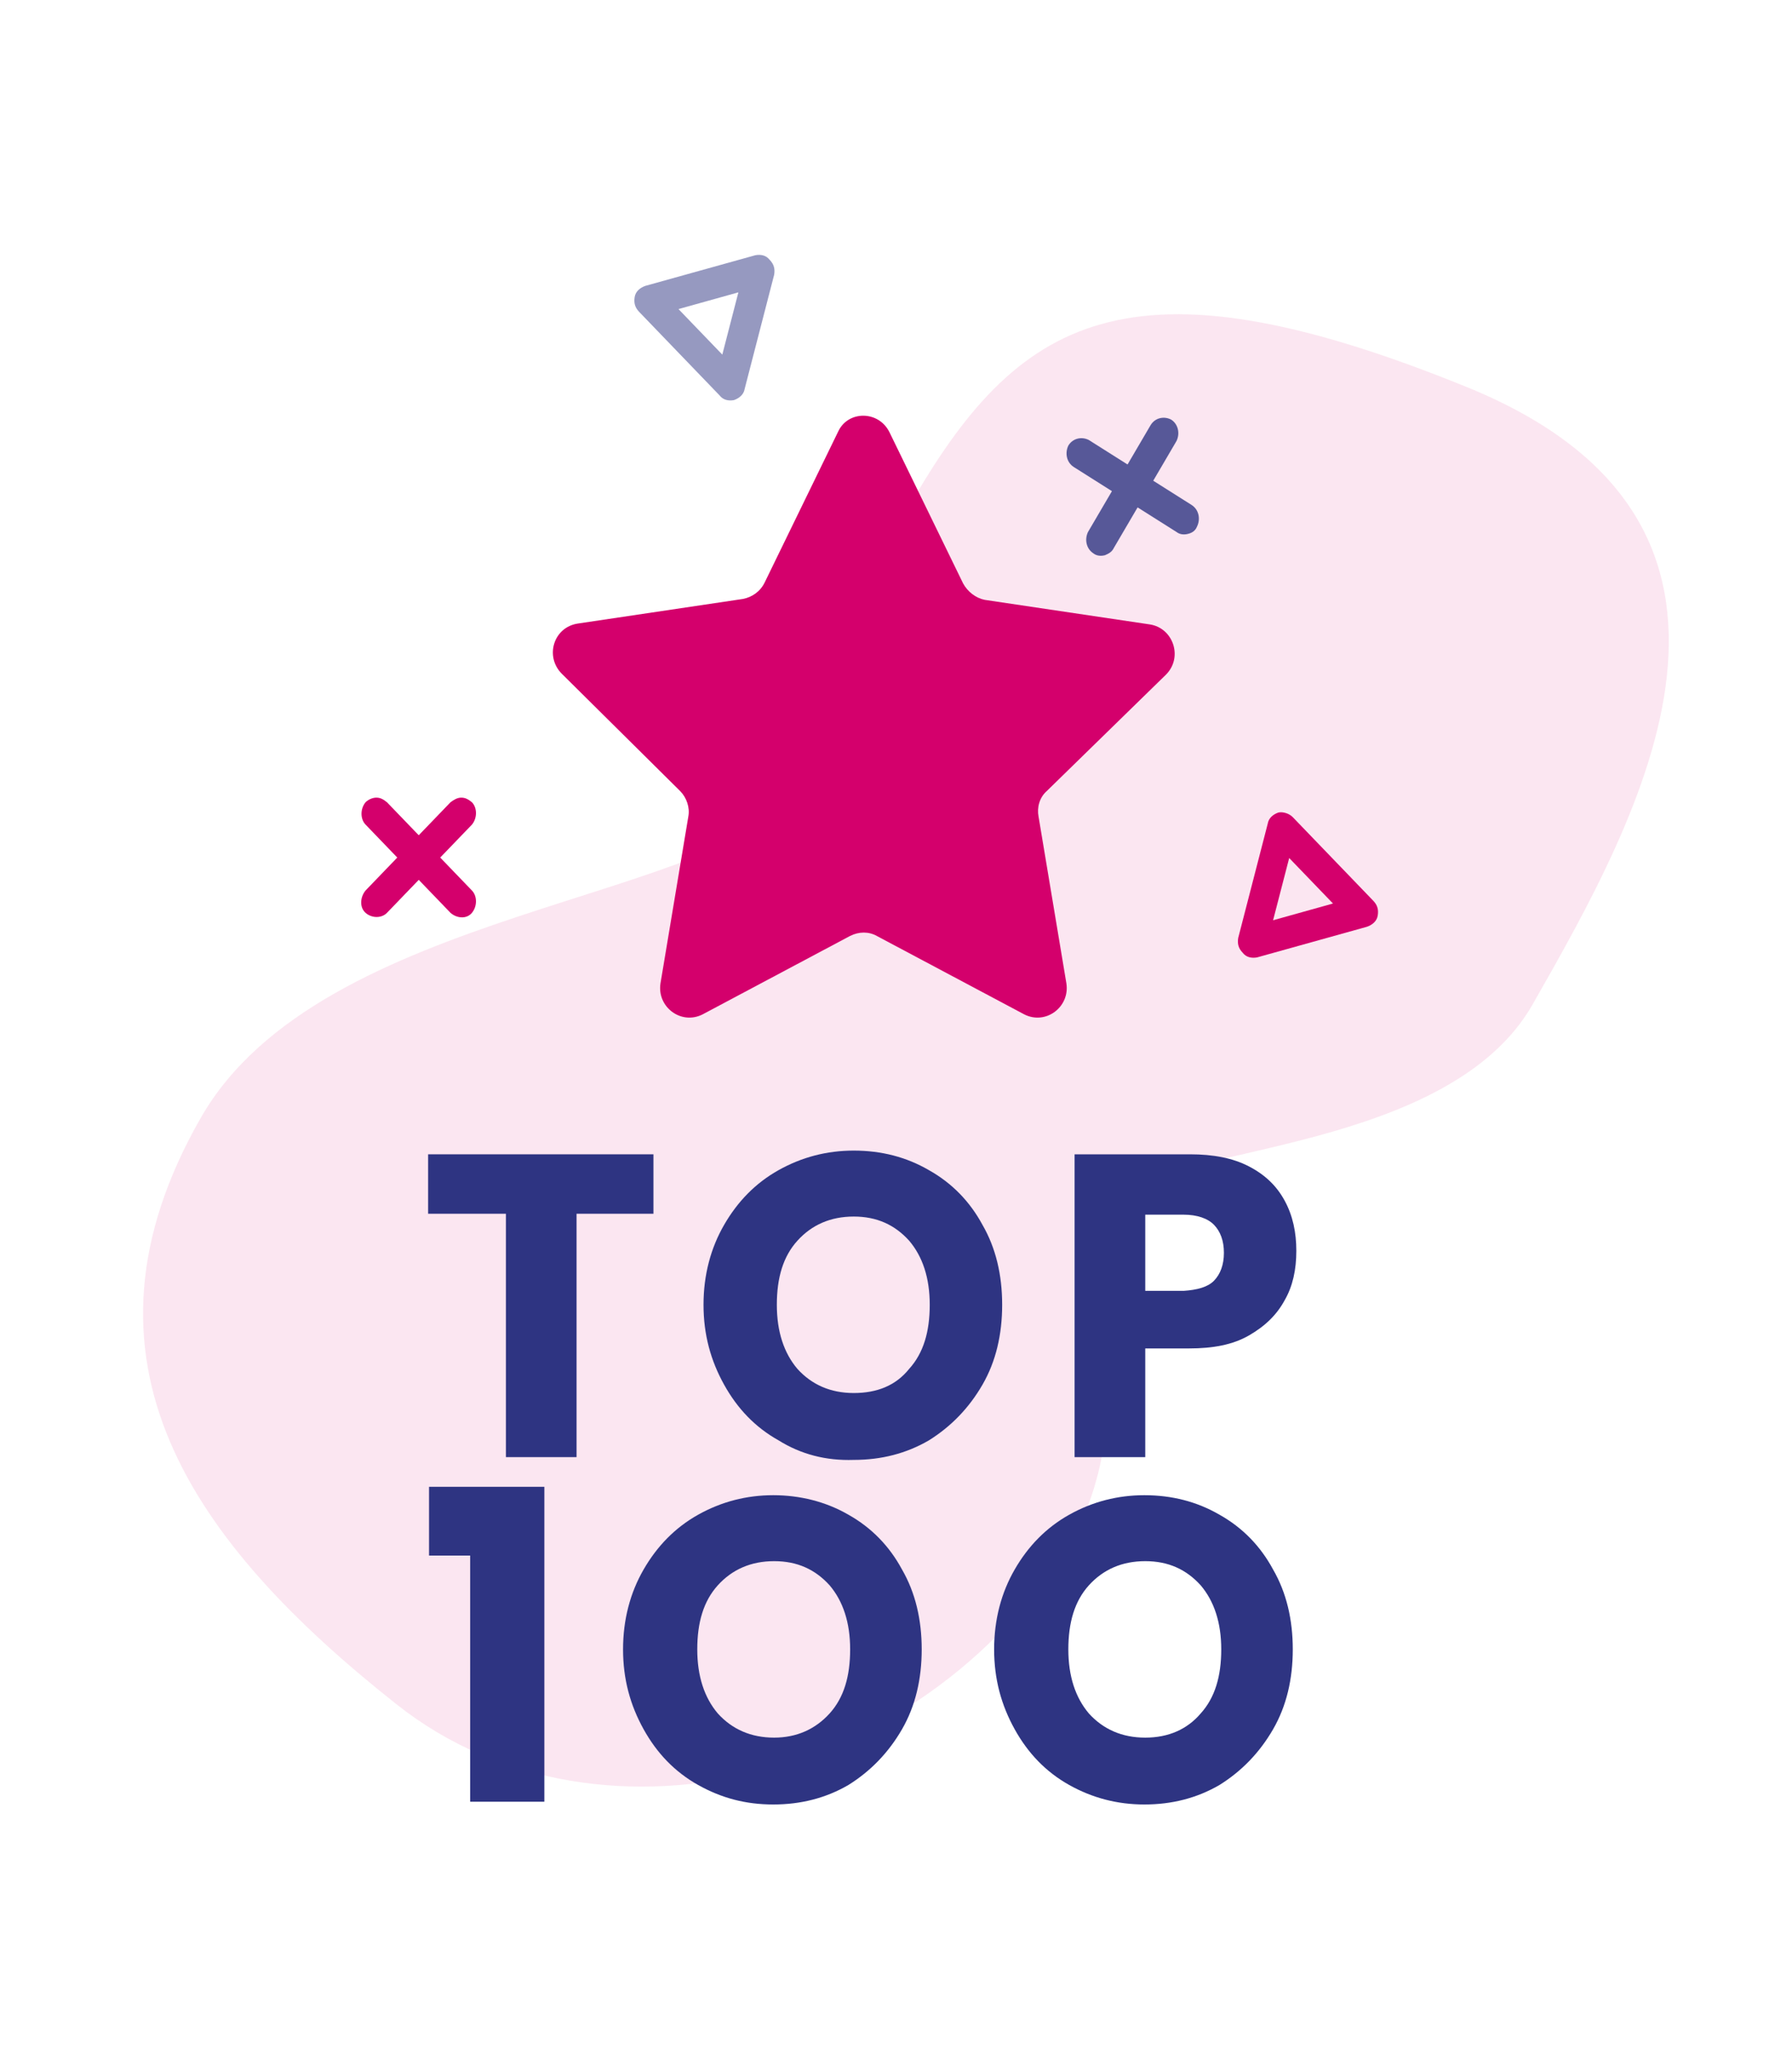 <svg
width="70" height="80" viewBox="0 0 70 80"
  fill="none"
  xmlns="http://www.w3.org/2000/svg"
>
  <g opacity="0.1">
    <path
      fill-rule="evenodd"
      clip-rule="evenodd"
      d="M35.496 19.805C34.085 22.251 34.709 26.128 31.493 30.693C28.277 35.257 12.551 35.392 7.839 43.649C2.445 53.08 7.439 60.179 15.505 66.551C23.571 72.923 36.587 69.308 41.982 59.877C44.369 55.725 42.856 48.275 44.366 46.526C45.845 44.761 56.613 44.927 59.868 39.214C64.1 31.794 70.485 20.463 57.279 15.104C44.041 9.728 39.728 12.385 35.496 19.805Z"
      fill="#D6006C"
    />
  </g>
  <path
    d="M34.745 16.875L37.622 22.779C37.797 23.099 38.113 23.348 38.464 23.419L44.919 24.379C45.831 24.522 46.217 25.66 45.55 26.335L40.885 30.888C40.604 31.137 40.499 31.528 40.569 31.884L41.656 38.393C41.797 39.317 40.849 40.029 40.008 39.602L34.254 36.543C33.938 36.365 33.553 36.365 33.202 36.543L27.448 39.602C26.607 40.029 25.659 39.317 25.8 38.393L26.887 31.884C26.957 31.528 26.817 31.137 26.572 30.888L21.941 26.3C21.274 25.624 21.625 24.486 22.572 24.344L29.027 23.383C29.378 23.312 29.694 23.099 29.869 22.743L32.746 16.839C33.132 16.021 34.324 16.021 34.745 16.875Z"
    fill="#D4006C"
  />
  <path
    d="M25.525 45.066V47.387H22.522V56.888H19.762V47.387H16.724V45.066H25.525Z"
    fill="#2E3482"
  />
  <path
    d="M30.415 56.235C29.507 55.728 28.808 55.002 28.285 54.059C27.761 53.117 27.481 52.101 27.481 50.941C27.481 49.78 27.761 48.729 28.285 47.822C28.808 46.916 29.507 46.19 30.415 45.683C31.323 45.175 32.301 44.921 33.349 44.921C34.432 44.921 35.41 45.175 36.283 45.683C37.191 46.19 37.89 46.916 38.379 47.822C38.903 48.729 39.147 49.78 39.147 50.941C39.147 52.101 38.903 53.153 38.379 54.059C37.855 54.966 37.156 55.691 36.283 56.235C35.41 56.743 34.432 56.997 33.349 56.997C32.266 57.033 31.288 56.779 30.415 56.235ZM35.514 53.443C36.073 52.827 36.318 51.992 36.318 50.941C36.318 49.889 36.038 49.055 35.514 48.439C34.956 47.822 34.257 47.496 33.349 47.496C32.441 47.496 31.707 47.822 31.149 48.439C30.59 49.055 30.345 49.889 30.345 50.941C30.345 51.992 30.625 52.827 31.149 53.443C31.707 54.059 32.441 54.386 33.349 54.386C34.257 54.386 34.991 54.096 35.514 53.443Z"
    fill="#2E3482"
  />
  <path
    d="M50.184 50.76C49.87 51.34 49.416 51.775 48.787 52.138C48.158 52.5 47.39 52.645 46.447 52.645H44.736V56.888H41.976V45.066H46.482C47.39 45.066 48.158 45.211 48.787 45.538C49.416 45.864 49.87 46.299 50.184 46.879C50.499 47.459 50.638 48.112 50.638 48.837C50.638 49.563 50.499 50.215 50.184 50.76ZM47.425 49.998C47.669 49.744 47.809 49.382 47.809 48.91C47.809 48.439 47.669 48.076 47.425 47.822C47.181 47.568 46.761 47.423 46.237 47.423H44.736V50.397H46.237C46.761 50.361 47.181 50.252 47.425 49.998Z"
    fill="#2E3482"
  />
  <path
    d="M16.759 60.732V58.048H21.264V70.342H18.365V60.732H16.759Z"
    fill="#2E3482"
  />
  <path
    d="M27.272 69.689C26.364 69.181 25.665 68.456 25.141 67.513C24.617 66.57 24.338 65.555 24.338 64.394C24.338 63.234 24.617 62.182 25.141 61.276C25.665 60.369 26.364 59.644 27.272 59.136C28.18 58.629 29.158 58.375 30.206 58.375C31.253 58.375 32.266 58.629 33.14 59.136C34.048 59.644 34.746 60.369 35.235 61.276C35.759 62.182 36.004 63.234 36.004 64.394C36.004 65.555 35.759 66.606 35.235 67.513C34.711 68.42 34.013 69.145 33.14 69.689C32.266 70.197 31.288 70.45 30.206 70.45C29.123 70.45 28.18 70.197 27.272 69.689ZM32.406 66.897C32.965 66.28 33.209 65.446 33.209 64.394C33.209 63.343 32.93 62.509 32.406 61.892C31.847 61.276 31.149 60.95 30.241 60.95C29.332 60.95 28.599 61.276 28.04 61.892C27.481 62.509 27.237 63.343 27.237 64.394C27.237 65.446 27.516 66.28 28.04 66.897C28.599 67.513 29.332 67.84 30.241 67.84C31.114 67.84 31.847 67.513 32.406 66.897Z"
    fill="#2E3482"
  />
  <path
    d="M41.767 69.689C40.859 69.181 40.16 68.456 39.636 67.513C39.112 66.57 38.833 65.555 38.833 64.394C38.833 63.234 39.112 62.182 39.636 61.276C40.16 60.369 40.859 59.644 41.767 59.136C42.675 58.629 43.653 58.375 44.701 58.375C45.784 58.375 46.761 58.629 47.635 59.136C48.543 59.644 49.241 60.369 49.73 61.276C50.254 62.182 50.499 63.234 50.499 64.394C50.499 65.555 50.254 66.606 49.73 67.513C49.206 68.42 48.508 69.145 47.635 69.689C46.761 70.197 45.784 70.45 44.701 70.45C43.653 70.45 42.675 70.197 41.767 69.689ZM46.901 66.897C47.46 66.28 47.705 65.446 47.705 64.394C47.705 63.343 47.425 62.509 46.901 61.892C46.342 61.276 45.644 60.95 44.736 60.95C43.828 60.95 43.094 61.276 42.535 61.892C41.977 62.509 41.732 63.343 41.732 64.394C41.732 65.446 42.011 66.28 42.535 66.897C43.094 67.513 43.828 67.84 44.736 67.84C45.644 67.84 46.377 67.513 46.901 66.897Z"
    fill="#2E3482"
  />
  <path
    d="M18.016 31.141C18.191 31.141 18.296 31.214 18.436 31.322C18.645 31.54 18.645 31.939 18.436 32.193L15.117 35.638C14.908 35.855 14.524 35.855 14.279 35.638C14.035 35.42 14.07 35.021 14.279 34.767L17.597 31.322C17.737 31.214 17.877 31.141 18.016 31.141Z"
    fill="#D4006C"
  />
  <path
    d="M14.698 31.141C14.873 31.141 14.977 31.214 15.117 31.322L18.435 34.767C18.645 34.985 18.645 35.384 18.435 35.638C18.226 35.892 17.842 35.855 17.597 35.638L14.279 32.193C14.069 31.975 14.069 31.576 14.279 31.322C14.384 31.214 14.558 31.141 14.698 31.141Z"
    fill="#D4006C"
  />
  <path
    d="M50.499 31.903L53.642 35.166C53.817 35.348 53.852 35.529 53.817 35.747C53.782 35.964 53.607 36.109 53.398 36.182L49.102 37.379C48.892 37.415 48.682 37.379 48.543 37.197C48.368 37.016 48.333 36.834 48.368 36.617L49.521 32.157C49.556 31.939 49.73 31.794 49.94 31.721C50.114 31.685 50.359 31.758 50.499 31.903ZM52.07 35.275L50.359 33.498L49.73 35.928L52.07 35.275Z"
    fill="#D4006C"
  />
  <g opacity="0.5">
    <path
      d="M28.11 15.439L24.967 12.176C24.792 11.994 24.757 11.813 24.792 11.595C24.827 11.378 25.002 11.233 25.211 11.16L29.507 9.964C29.717 9.927 29.926 9.964 30.066 10.145C30.241 10.326 30.276 10.508 30.241 10.725L29.088 15.185C29.053 15.403 28.878 15.548 28.669 15.621C28.459 15.657 28.25 15.621 28.11 15.439ZM26.503 12.067L28.215 13.844L28.843 11.414L26.503 12.067Z"
      fill="#2E3482"
    />
  </g>
  <g opacity="0.8">
    <path
      d="M43.164 21.676C43.024 21.713 42.849 21.713 42.71 21.604C42.43 21.422 42.361 21.06 42.5 20.77L44.945 16.599C45.12 16.309 45.469 16.237 45.748 16.382C46.028 16.563 46.098 16.926 45.958 17.216L43.513 21.386C43.443 21.531 43.339 21.604 43.164 21.676Z"
      fill="#2E3482"
    />
    <path
      d="M46.412 20.842C46.272 20.879 46.098 20.879 45.958 20.77L41.941 18.231C41.662 18.05 41.592 17.687 41.732 17.397C41.906 17.107 42.256 17.035 42.535 17.18L46.552 19.718C46.831 19.899 46.901 20.262 46.761 20.552C46.691 20.733 46.552 20.806 46.412 20.842Z"
      fill="#2E3482"
    />
  </g>
</svg>
